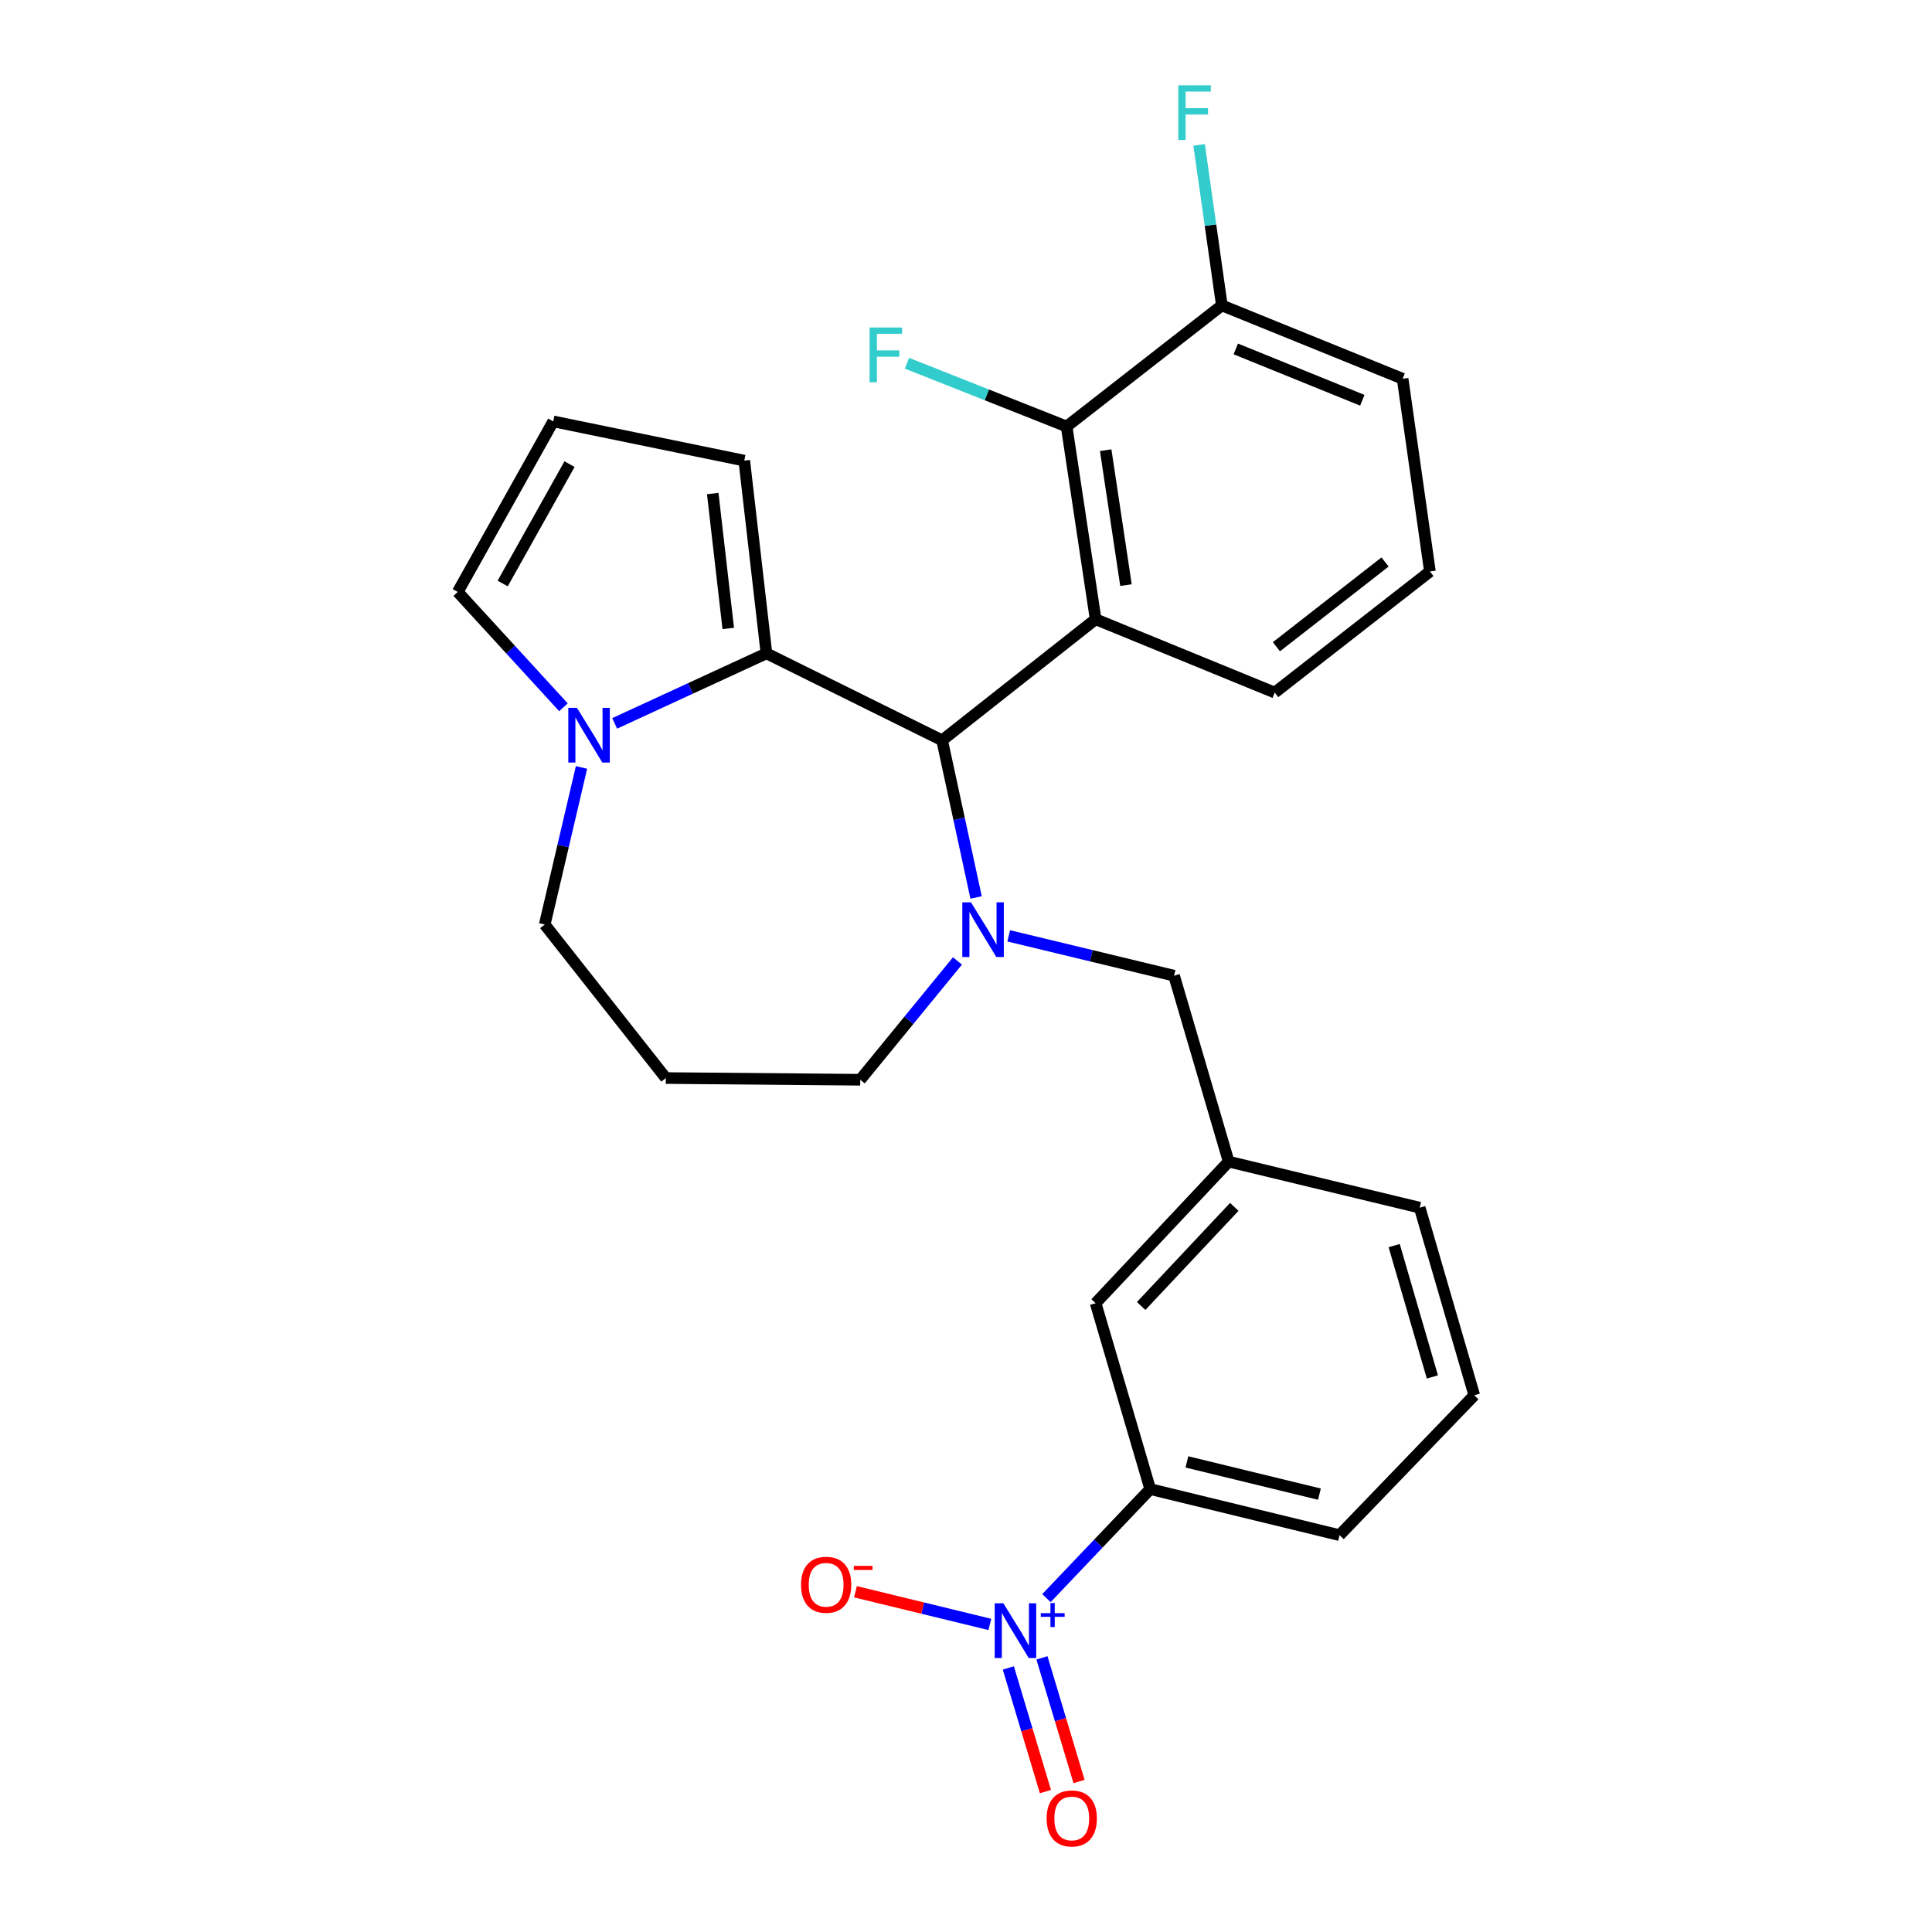<?xml version='1.0' encoding='iso-8859-1'?>
<svg version='1.1' baseProfile='full'
              xmlns='http://www.w3.org/2000/svg'
                      xmlns:rdkit='http://www.rdkit.org/xml'
                      xmlns:xlink='http://www.w3.org/1999/xlink'
                  xml:space='preserve'
width='1000px' height='1000px' viewBox='0 0 1000 1000'>
<!-- END OF HEADER -->
<rect style='opacity:1.0;fill:#FFFFFF;stroke:none' width='1000' height='1000' x='0' y='0'> </rect>
<path class='bond-0' d='M 487.637,383.196 L 396.709,338.176' style='fill:none;fill-rule:evenodd;stroke:#000000;stroke-width:6px;stroke-linecap:butt;stroke-linejoin:miter;stroke-opacity:1' />
<path class='bond-1' d='M 487.637,383.196 L 496.432,423.859' style='fill:none;fill-rule:evenodd;stroke:#000000;stroke-width:6px;stroke-linecap:butt;stroke-linejoin:miter;stroke-opacity:1' />
<path class='bond-1' d='M 496.432,423.859 L 505.226,464.522' style='fill:none;fill-rule:evenodd;stroke:#0000FF;stroke-width:6px;stroke-linecap:butt;stroke-linejoin:miter;stroke-opacity:1' />
<path class='bond-2' d='M 487.637,383.196 L 567.091,320.515' style='fill:none;fill-rule:evenodd;stroke:#000000;stroke-width:6px;stroke-linecap:butt;stroke-linejoin:miter;stroke-opacity:1' />
<path class='bond-3' d='M 281.944,478.545 L 291.466,437.881' style='fill:none;fill-rule:evenodd;stroke:#000000;stroke-width:6px;stroke-linecap:butt;stroke-linejoin:miter;stroke-opacity:1' />
<path class='bond-3' d='M 291.466,437.881 L 300.988,397.218' style='fill:none;fill-rule:evenodd;stroke:#0000FF;stroke-width:6px;stroke-linecap:butt;stroke-linejoin:miter;stroke-opacity:1' />
<path class='bond-4' d='M 281.944,478.545 L 344.625,557.998' style='fill:none;fill-rule:evenodd;stroke:#000000;stroke-width:6px;stroke-linecap:butt;stroke-linejoin:miter;stroke-opacity:1' />
<path class='bond-5' d='M 495.581,497.381 L 470.421,528.129' style='fill:none;fill-rule:evenodd;stroke:#0000FF;stroke-width:6px;stroke-linecap:butt;stroke-linejoin:miter;stroke-opacity:1' />
<path class='bond-5' d='M 470.421,528.129 L 445.261,558.876' style='fill:none;fill-rule:evenodd;stroke:#000000;stroke-width:6px;stroke-linecap:butt;stroke-linejoin:miter;stroke-opacity:1' />
<path class='bond-6' d='M 522.113,484.391 L 564.907,494.708' style='fill:none;fill-rule:evenodd;stroke:#0000FF;stroke-width:6px;stroke-linecap:butt;stroke-linejoin:miter;stroke-opacity:1' />
<path class='bond-6' d='M 564.907,494.708 L 607.701,505.026' style='fill:none;fill-rule:evenodd;stroke:#000000;stroke-width:6px;stroke-linecap:butt;stroke-linejoin:miter;stroke-opacity:1' />
<path class='bond-7' d='M 344.625,557.998 L 445.261,558.876' style='fill:none;fill-rule:evenodd;stroke:#000000;stroke-width:6px;stroke-linecap:butt;stroke-linejoin:miter;stroke-opacity:1' />
<path class='bond-8' d='M 318.161,374.42 L 357.435,356.298' style='fill:none;fill-rule:evenodd;stroke:#0000FF;stroke-width:6px;stroke-linecap:butt;stroke-linejoin:miter;stroke-opacity:1' />
<path class='bond-8' d='M 357.435,356.298 L 396.709,338.176' style='fill:none;fill-rule:evenodd;stroke:#000000;stroke-width:6px;stroke-linecap:butt;stroke-linejoin:miter;stroke-opacity:1' />
<path class='bond-9' d='M 291.638,366.081 L 264.281,336.234' style='fill:none;fill-rule:evenodd;stroke:#0000FF;stroke-width:6px;stroke-linecap:butt;stroke-linejoin:miter;stroke-opacity:1' />
<path class='bond-9' d='M 264.281,336.234 L 236.924,306.386' style='fill:none;fill-rule:evenodd;stroke:#000000;stroke-width:6px;stroke-linecap:butt;stroke-linejoin:miter;stroke-opacity:1' />
<path class='bond-10' d='M 396.709,338.176 L 385.235,238.417' style='fill:none;fill-rule:evenodd;stroke:#000000;stroke-width:6px;stroke-linecap:butt;stroke-linejoin:miter;stroke-opacity:1' />
<path class='bond-10' d='M 376.942,325.288 L 368.909,255.457' style='fill:none;fill-rule:evenodd;stroke:#000000;stroke-width:6px;stroke-linecap:butt;stroke-linejoin:miter;stroke-opacity:1' />
<path class='bond-11' d='M 385.235,238.417 L 286.354,218.112' style='fill:none;fill-rule:evenodd;stroke:#000000;stroke-width:6px;stroke-linecap:butt;stroke-linejoin:miter;stroke-opacity:1' />
<path class='bond-12' d='M 286.354,218.112 L 236.924,306.386' style='fill:none;fill-rule:evenodd;stroke:#000000;stroke-width:6px;stroke-linecap:butt;stroke-linejoin:miter;stroke-opacity:1' />
<path class='bond-12' d='M 294.789,240.229 L 260.188,302.021' style='fill:none;fill-rule:evenodd;stroke:#000000;stroke-width:6px;stroke-linecap:butt;stroke-linejoin:miter;stroke-opacity:1' />
<path class='bond-13' d='M 595.349,770.756 L 693.341,794.593' style='fill:none;fill-rule:evenodd;stroke:#000000;stroke-width:6px;stroke-linecap:butt;stroke-linejoin:miter;stroke-opacity:1' />
<path class='bond-13' d='M 614.341,756.681 L 682.936,773.367' style='fill:none;fill-rule:evenodd;stroke:#000000;stroke-width:6px;stroke-linecap:butt;stroke-linejoin:miter;stroke-opacity:1' />
<path class='bond-14' d='M 595.349,770.756 L 567.091,674.53' style='fill:none;fill-rule:evenodd;stroke:#000000;stroke-width:6px;stroke-linecap:butt;stroke-linejoin:miter;stroke-opacity:1' />
<path class='bond-15' d='M 595.349,770.756 L 568.49,798.971' style='fill:none;fill-rule:evenodd;stroke:#000000;stroke-width:6px;stroke-linecap:butt;stroke-linejoin:miter;stroke-opacity:1' />
<path class='bond-15' d='M 568.49,798.971 L 541.631,827.186' style='fill:none;fill-rule:evenodd;stroke:#0000FF;stroke-width:6px;stroke-linecap:butt;stroke-linejoin:miter;stroke-opacity:1' />
<path class='bond-16' d='M 607.701,505.026 L 635.958,601.252' style='fill:none;fill-rule:evenodd;stroke:#000000;stroke-width:6px;stroke-linecap:butt;stroke-linejoin:miter;stroke-opacity:1' />
<path class='bond-17' d='M 693.341,794.593 L 763.076,722.194' style='fill:none;fill-rule:evenodd;stroke:#000000;stroke-width:6px;stroke-linecap:butt;stroke-linejoin:miter;stroke-opacity:1' />
<path class='bond-18' d='M 659.796,358.481 L 740.127,295.8' style='fill:none;fill-rule:evenodd;stroke:#000000;stroke-width:6px;stroke-linecap:butt;stroke-linejoin:miter;stroke-opacity:1' />
<path class='bond-18' d='M 660.67,334.757 L 716.903,290.881' style='fill:none;fill-rule:evenodd;stroke:#000000;stroke-width:6px;stroke-linecap:butt;stroke-linejoin:miter;stroke-opacity:1' />
<path class='bond-19' d='M 659.796,358.481 L 567.091,320.515' style='fill:none;fill-rule:evenodd;stroke:#000000;stroke-width:6px;stroke-linecap:butt;stroke-linejoin:miter;stroke-opacity:1' />
<path class='bond-20' d='M 740.127,295.8 L 725.999,196.041' style='fill:none;fill-rule:evenodd;stroke:#000000;stroke-width:6px;stroke-linecap:butt;stroke-linejoin:miter;stroke-opacity:1' />
<path class='bond-21' d='M 725.999,196.041 L 632.426,158.075' style='fill:none;fill-rule:evenodd;stroke:#000000;stroke-width:6px;stroke-linecap:butt;stroke-linejoin:miter;stroke-opacity:1' />
<path class='bond-21' d='M 705.133,207.179 L 639.632,180.603' style='fill:none;fill-rule:evenodd;stroke:#000000;stroke-width:6px;stroke-linecap:butt;stroke-linejoin:miter;stroke-opacity:1' />
<path class='bond-22' d='M 632.426,158.075 L 552.084,220.756' style='fill:none;fill-rule:evenodd;stroke:#000000;stroke-width:6px;stroke-linecap:butt;stroke-linejoin:miter;stroke-opacity:1' />
<path class='bond-23' d='M 632.426,158.075 L 626.543,116.536' style='fill:none;fill-rule:evenodd;stroke:#000000;stroke-width:6px;stroke-linecap:butt;stroke-linejoin:miter;stroke-opacity:1' />
<path class='bond-23' d='M 626.543,116.536 L 620.66,74.996' style='fill:none;fill-rule:evenodd;stroke:#33CCCC;stroke-width:6px;stroke-linecap:butt;stroke-linejoin:miter;stroke-opacity:1' />
<path class='bond-24' d='M 552.084,220.756 L 567.091,320.515' style='fill:none;fill-rule:evenodd;stroke:#000000;stroke-width:6px;stroke-linecap:butt;stroke-linejoin:miter;stroke-opacity:1' />
<path class='bond-24' d='M 572.299,233.018 L 582.803,302.849' style='fill:none;fill-rule:evenodd;stroke:#000000;stroke-width:6px;stroke-linecap:butt;stroke-linejoin:miter;stroke-opacity:1' />
<path class='bond-25' d='M 552.084,220.756 L 510.766,204.384' style='fill:none;fill-rule:evenodd;stroke:#000000;stroke-width:6px;stroke-linecap:butt;stroke-linejoin:miter;stroke-opacity:1' />
<path class='bond-25' d='M 510.766,204.384 L 469.448,188.012' style='fill:none;fill-rule:evenodd;stroke:#33CCCC;stroke-width:6px;stroke-linecap:butt;stroke-linejoin:miter;stroke-opacity:1' />
<path class='bond-26' d='M 763.076,722.194 L 734.829,625.089' style='fill:none;fill-rule:evenodd;stroke:#000000;stroke-width:6px;stroke-linecap:butt;stroke-linejoin:miter;stroke-opacity:1' />
<path class='bond-26' d='M 741.397,712.702 L 721.624,644.729' style='fill:none;fill-rule:evenodd;stroke:#000000;stroke-width:6px;stroke-linecap:butt;stroke-linejoin:miter;stroke-opacity:1' />
<path class='bond-27' d='M 734.829,625.089 L 635.958,601.252' style='fill:none;fill-rule:evenodd;stroke:#000000;stroke-width:6px;stroke-linecap:butt;stroke-linejoin:miter;stroke-opacity:1' />
<path class='bond-28' d='M 635.958,601.252 L 567.091,674.53' style='fill:none;fill-rule:evenodd;stroke:#000000;stroke-width:6px;stroke-linecap:butt;stroke-linejoin:miter;stroke-opacity:1' />
<path class='bond-28' d='M 638.865,624.684 L 590.658,675.979' style='fill:none;fill-rule:evenodd;stroke:#000000;stroke-width:6px;stroke-linecap:butt;stroke-linejoin:miter;stroke-opacity:1' />
<path class='bond-29' d='M 512.342,840.799 L 477.566,832.343' style='fill:none;fill-rule:evenodd;stroke:#0000FF;stroke-width:6px;stroke-linecap:butt;stroke-linejoin:miter;stroke-opacity:1' />
<path class='bond-29' d='M 477.566,832.343 L 442.791,823.888' style='fill:none;fill-rule:evenodd;stroke:#FF0000;stroke-width:6px;stroke-linecap:butt;stroke-linejoin:miter;stroke-opacity:1' />
<path class='bond-30' d='M 521.912,863.328 L 531.513,895.329' style='fill:none;fill-rule:evenodd;stroke:#0000FF;stroke-width:6px;stroke-linecap:butt;stroke-linejoin:miter;stroke-opacity:1' />
<path class='bond-30' d='M 531.513,895.329 L 541.113,927.329' style='fill:none;fill-rule:evenodd;stroke:#FF0000;stroke-width:6px;stroke-linecap:butt;stroke-linejoin:miter;stroke-opacity:1' />
<path class='bond-30' d='M 539.311,858.108 L 548.912,890.109' style='fill:none;fill-rule:evenodd;stroke:#0000FF;stroke-width:6px;stroke-linecap:butt;stroke-linejoin:miter;stroke-opacity:1' />
<path class='bond-30' d='M 548.912,890.109 L 558.512,922.109' style='fill:none;fill-rule:evenodd;stroke:#FF0000;stroke-width:6px;stroke-linecap:butt;stroke-linejoin:miter;stroke-opacity:1' />
<path  class='atom-2' d='M 502.57 467.029
L 511.85 482.029
Q 512.77 483.509, 514.25 486.189
Q 515.73 488.869, 515.81 489.029
L 515.81 467.029
L 519.57 467.029
L 519.57 495.349
L 515.69 495.349
L 505.73 478.949
Q 504.57 477.029, 503.33 474.829
Q 502.13 472.629, 501.77 471.949
L 501.77 495.349
L 498.09 495.349
L 498.09 467.029
L 502.57 467.029
' fill='#0000FF'/>
<path  class='atom-5' d='M 298.633 366.382
L 307.913 381.382
Q 308.833 382.862, 310.313 385.542
Q 311.793 388.222, 311.873 388.382
L 311.873 366.382
L 315.633 366.382
L 315.633 394.702
L 311.753 394.702
L 301.793 378.302
Q 300.633 376.382, 299.393 374.182
Q 298.193 371.982, 297.833 371.302
L 297.833 394.702
L 294.153 394.702
L 294.153 366.382
L 298.633 366.382
' fill='#0000FF'/>
<path  class='atom-19' d='M 450.092 169.519
L 466.932 169.519
L 466.932 172.759
L 453.892 172.759
L 453.892 181.359
L 465.492 181.359
L 465.492 184.639
L 453.892 184.639
L 453.892 197.839
L 450.092 197.839
L 450.092 169.519
' fill='#33CCCC'/>
<path  class='atom-20' d='M 609.878 44.157
L 626.718 44.157
L 626.718 47.397
L 613.678 47.397
L 613.678 55.997
L 625.278 55.997
L 625.278 59.277
L 613.678 59.277
L 613.678 72.477
L 609.878 72.477
L 609.878 44.157
' fill='#33CCCC'/>
<path  class='atom-25' d='M 519.343 829.864
L 528.623 844.864
Q 529.543 846.344, 531.023 849.024
Q 532.503 851.704, 532.583 851.864
L 532.583 829.864
L 536.343 829.864
L 536.343 858.184
L 532.463 858.184
L 522.503 841.784
Q 521.343 839.864, 520.103 837.664
Q 518.903 835.464, 518.543 834.784
L 518.543 858.184
L 514.863 858.184
L 514.863 829.864
L 519.343 829.864
' fill='#0000FF'/>
<path  class='atom-25' d='M 538.719 834.968
L 543.709 834.968
L 543.709 829.715
L 545.926 829.715
L 545.926 834.968
L 551.048 834.968
L 551.048 836.869
L 545.926 836.869
L 545.926 842.149
L 543.709 842.149
L 543.709 836.869
L 538.719 836.869
L 538.719 834.968
' fill='#0000FF'/>
<path  class='atom-26' d='M 414.611 820.277
Q 414.611 813.477, 417.971 809.677
Q 421.331 805.877, 427.611 805.877
Q 433.891 805.877, 437.251 809.677
Q 440.611 813.477, 440.611 820.277
Q 440.611 827.157, 437.211 831.077
Q 433.811 834.957, 427.611 834.957
Q 421.371 834.957, 417.971 831.077
Q 414.611 827.197, 414.611 820.277
M 427.611 831.757
Q 431.931 831.757, 434.251 828.877
Q 436.611 825.957, 436.611 820.277
Q 436.611 814.717, 434.251 811.917
Q 431.931 809.077, 427.611 809.077
Q 423.291 809.077, 420.931 811.877
Q 418.611 814.677, 418.611 820.277
Q 418.611 825.997, 420.931 828.877
Q 423.291 831.757, 427.611 831.757
' fill='#FF0000'/>
<path  class='atom-26' d='M 441.931 810.499
L 451.619 810.499
L 451.619 812.611
L 441.931 812.611
L 441.931 810.499
' fill='#FF0000'/>
<path  class='atom-27' d='M 541.739 941.218
Q 541.739 934.418, 545.099 930.618
Q 548.459 926.818, 554.739 926.818
Q 561.019 926.818, 564.379 930.618
Q 567.739 934.418, 567.739 941.218
Q 567.739 948.098, 564.339 952.018
Q 560.939 955.898, 554.739 955.898
Q 548.499 955.898, 545.099 952.018
Q 541.739 948.138, 541.739 941.218
M 554.739 952.698
Q 559.059 952.698, 561.379 949.818
Q 563.739 946.898, 563.739 941.218
Q 563.739 935.658, 561.379 932.858
Q 559.059 930.018, 554.739 930.018
Q 550.419 930.018, 548.059 932.818
Q 545.739 935.618, 545.739 941.218
Q 545.739 946.938, 548.059 949.818
Q 550.419 952.698, 554.739 952.698
' fill='#FF0000'/>
</svg>
